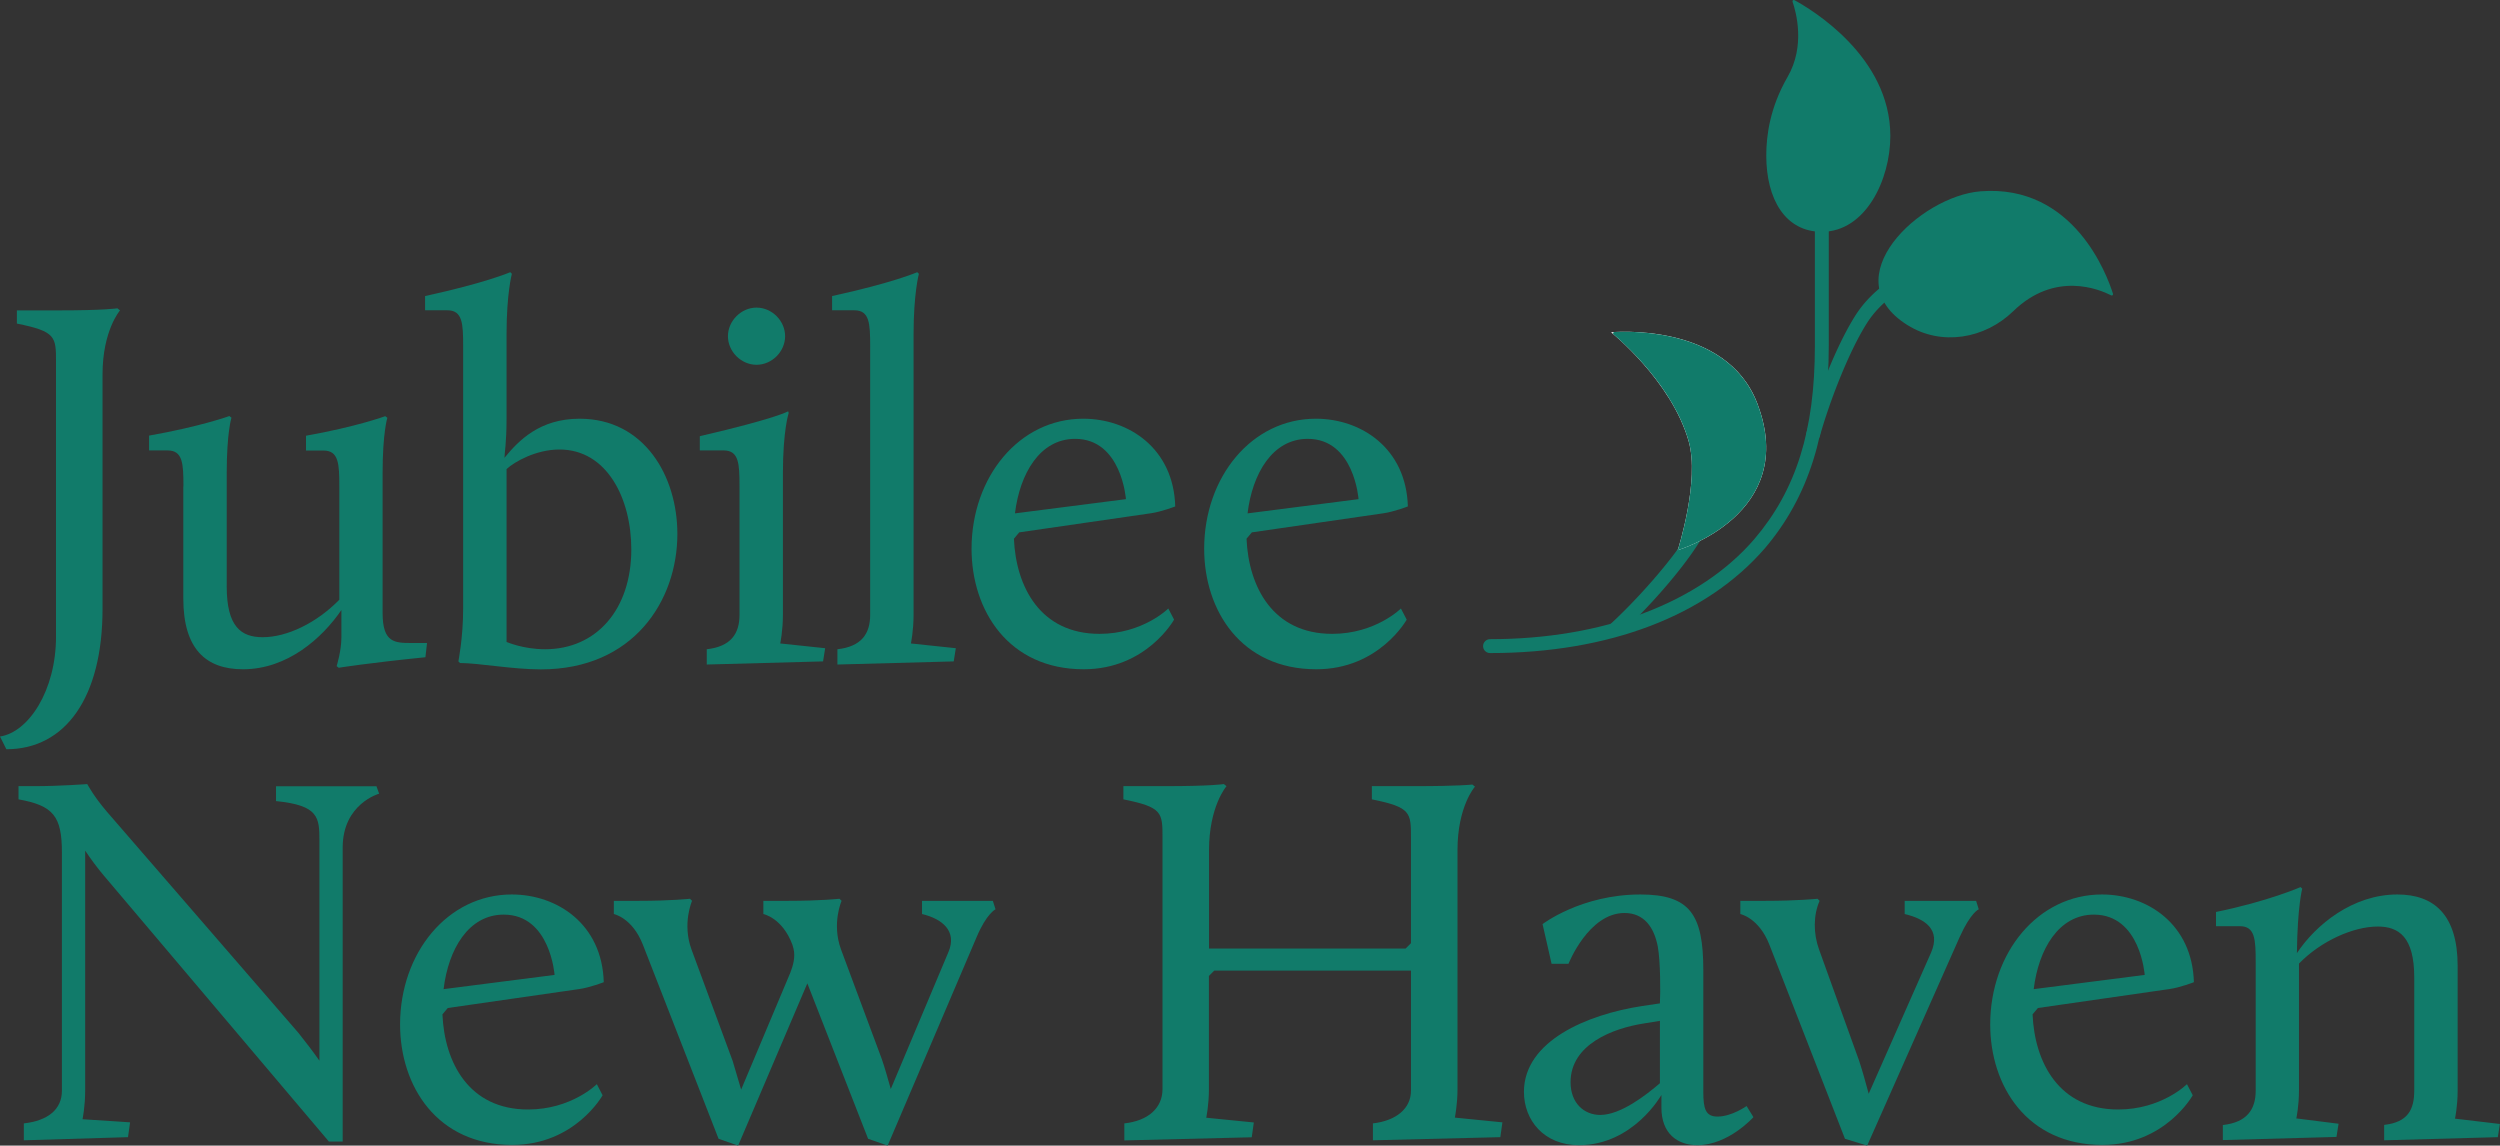 <?xml version="1.0" encoding="UTF-8"?>
<svg data-bbox="0 -0.004 216.01 98.994" viewBox="0 0 216.02 98.99" xmlns="http://www.w3.org/2000/svg" data-type="color">
    <rect x="0" y="0" width="216.02" height="98.99" fill="#333333" stroke="none"/>
    <g>
        <path d="M4.84 31.29c0-2.19 0-2.65-3.38-3.33v-1.14h3.56c4.11 0 5.12-.18 5.12-.18l.23.18s-1.51 1.74-1.51 5.53v20.28c0 7.63-3.2 12.11-8.31 12.11L0 63.64c2.47-.37 4.84-3.97 4.84-8.63z" fill="#117b6a" data-color="1"/>
        <path d="M15.85 42.03c0-1.96-.05-3.11-1.37-3.11h-1.6v-1.28c4.43-.78 6.94-1.69 6.94-1.69l.18.14s-.41 1.28-.41 4.8v9.78c0 3.47 1.23 4.39 3.11 4.39 2.1 0 4.66-1.23 6.62-3.24v-9.78c0-1.96-.05-3.11-1.37-3.11h-1.51v-1.28c4.39-.78 6.85-1.69 6.85-1.69l.18.14s-.41 1.28-.41 4.8v12.06c0 2.6 1.05 2.6 2.56 2.6h1.28l-.14 1.23c-4.98.5-7.49.91-7.49.91l-.18-.14s.41-1.32.41-2.47v-2.38c-1.65 2.42-4.66 5.12-8.5 5.12-3.2 0-5.16-1.74-5.16-6.12v-9.68z" fill="#117b6a" data-color="1"/>
        <path d="M40.02 52.58V29.92c0-1.96-.05-3.11-1.37-3.11h-1.92v-1.23c5.25-1.14 7.36-2.06 7.36-2.06l.14.14s-.46 1.69-.46 5.21v7.31c0 2.1-.18 3.01-.18 3.38 1.23-1.51 3.06-3.38 6.49-3.38 5.57 0 8.45 4.93 8.45 9.96 0 5.76-3.79 11.7-11.79 11.7-2.47 0-5.39-.55-6.99-.55l-.14-.14c-.01 0 .41-2.01.41-4.57m7.08 3.52c4.43 0 7.45-3.43 7.45-8.63 0-4.39-2.1-8.63-6.21-8.63-2.01 0-3.88 1.05-4.57 1.69v14.94c-.01-.01 1.41.63 3.33.63" fill="#117b6a" data-color="1"/>
        <path d="M61.07 56.1c2.06-.23 2.83-1.32 2.83-2.97v-11.1c0-1.96-.05-3.11-1.37-3.11h-2.06v-1.23c6.67-1.55 7.63-2.15 7.63-2.15l.05.14s-.5 1.51-.5 5.21v12.24c0 1.37-.23 2.47-.23 2.47l3.88.41-.18 1.14-10.05.27zm1.83-27.05c0-1.32 1.14-2.47 2.47-2.47s2.47 1.14 2.47 2.47-1.14 2.47-2.47 2.47-2.47-1.14-2.47-2.47" fill="#117b6a" data-color="1"/>
        <path d="M72.36 56.1c2.06-.23 2.83-1.32 2.83-2.97V29.92c0-1.96-.05-3.11-1.37-3.11H71.9v-1.23c5.25-1.14 7.36-2.06 7.36-2.06l.14.14s-.46 1.69-.46 5.21v24.26c0 1.37-.23 2.47-.23 2.47l3.88.41-.18 1.14-10.05.27z" fill="#117b6a" data-color="1"/>
        <path d="M93.6 36.18c3.93 0 7.81 2.56 7.95 7.58 0 0-1.19.46-2.1.59L88.07 46l-.46.55c.18 4.16 2.28 8.22 7.4 8.22 3.75 0 5.94-2.19 5.94-2.19l.5.96s-2.38 4.29-7.81 4.29c-6.49 0-9.69-5.07-9.69-10.42.01-6.21 4.12-11.23 9.65-11.23m-5.9 8.18 9.59-1.23s-.37-5.21-4.39-5.21c-3.05 0-4.78 3.01-5.2 6.44" fill="#117b6a" data-color="1"/>
        <path d="M113.7 36.18c3.93 0 7.81 2.56 7.95 7.58 0 0-1.19.46-2.1.59L108.17 46l-.46.55c.18 4.16 2.28 8.22 7.4 8.22 3.75 0 5.94-2.19 5.94-2.19l.5.96s-2.38 4.29-7.81 4.29c-6.49 0-9.69-5.07-9.69-10.42.01-6.21 4.12-11.23 9.65-11.23m-5.9 8.18 9.59-1.23s-.37-5.21-4.39-5.21c-3.05 0-4.79 3.01-5.2 6.44" fill="#117b6a" data-color="1"/>
        <path d="M2.06 97.07c2.06-.23 3.29-1.19 3.29-2.83V73.68c0-3.15-.73-4.07-3.75-4.61v-1.14h1.37c2.24 0 4.57-.18 4.57-.18s.55 1.05 1.69 2.38l16.54 19.1c.59.73 1.32 1.69 1.83 2.42v-19c0-2.01-.05-3.06-3.75-3.43v-1.28h8.68l.23.64s-3.15.87-3.15 4.66v25.4h-1.19L9 75.69c-.55-.64-1.19-1.51-1.64-2.19v20.74c0 1.37-.23 2.47-.23 2.47l4.11.27-.18 1.28-9 .27z" fill="#117b6a" data-color="1"/>
        <path d="M44.22 77.29c3.93 0 7.81 2.56 7.95 7.58 0 0-1.19.46-2.1.59L38.69 87.1l-.46.55c.18 4.16 2.28 8.22 7.4 8.22 3.75 0 5.94-2.19 5.94-2.19l.5.96s-2.38 4.29-7.81 4.29c-6.49 0-9.69-5.07-9.69-10.42.01-6.19 4.12-11.22 9.65-11.22m-5.89 8.18 9.59-1.23s-.37-5.21-4.39-5.21c-3.06 0-4.79 3.01-5.2 6.44" fill="#117b6a" data-color="1"/>
        <path d="M55.55 81.63c-.91-2.33-2.51-2.65-2.51-2.65v-1.14h2.1c2.88 0 4.48-.18 4.48-.18l.18.18s-.87 1.96-.05 4.2l3.56 9.64.73 2.47 4.25-10.1c.23-.59.46-1.37.27-2.1l-.09-.32c-.87-2.33-2.51-2.65-2.51-2.65v-1.14h2.1c2.88 0 4.48-.18 4.48-.18l.18.18s-.87 1.96-.05 4.2l3.52 9.46c.27.78.55 1.78.78 2.6l4.98-11.83c.78-1.83-.55-2.88-2.28-3.29v-1.14h6.12l.23.73s-.78.37-1.64 2.42l-7.68 18-1.69-.59-5.25-13.43-5.98 14.02-1.69-.59z" fill="#117b6a" data-color="1"/>
        <path d="M97.16 97.07c2.06-.23 3.29-1.33 3.29-2.97V72.4c0-2.19 0-2.65-3.38-3.33v-1.14h3.56c4.11 0 5.12-.18 5.12-.18l.23.18s-1.51 1.74-1.51 5.53v8.5h16.99l.46-.46v-9.1c0-2.19 0-2.65-3.38-3.33v-1.14h3.56c4.11 0 5.12-.14 5.12-.14l.23.18s-1.51 1.69-1.51 5.48V94.1c0 1.37-.23 2.47-.23 2.47l4.11.41-.18 1.28-11.01.27v-1.46c2.01-.23 3.29-1.28 3.29-2.83V83.87h-17l-.46.46v9.78c0 1.37-.23 2.47-.23 2.47l4.11.41-.18 1.28-11.01.27v-1.47z" fill="#117b6a" data-color="1"/>
        <path d="m141.88 86.93 1.55-.23c.05-.96.05-3.61-.18-4.89-.32-1.69-1.19-2.92-2.88-2.92-3.11 0-4.84 4.39-4.84 4.39h-1.46l-.78-3.43s3.33-2.56 8.45-2.56c4.29 0 5.44 1.74 5.44 6.53v10.51c0 1.46.18 2.15 1.23 2.15 1.23 0 2.51-.91 2.51-.91l.59.96s-2.15 2.42-4.84 2.42c-1.74 0-3.11-1.01-3.11-3.24v-1.1s-2.42 4.34-7.13 4.34c-3.02 0-4.75-2.15-4.75-4.61.01-4.39 5.45-6.68 10.2-7.41m1.55 6.67v-5.39l-1.42.23c-2.6.41-6.3 1.78-6.3 5.07 0 1.83 1.19 2.83 2.56 2.83 1.78 0 3.98-1.73 5.16-2.74" fill="#117b6a" data-color="1"/>
        <path d="M152.89 81.63c-.91-2.33-2.51-2.65-2.51-2.65v-1.14h2.1c2.88 0 4.57-.18 4.57-.18l.18.18c-.55 1.23-.55 2.83-.05 4.2l3.47 9.64c.27.82.59 1.96.82 2.83l5.39-12.2c.87-2.01-.55-2.92-2.28-3.33v-1.14h6.17l.23.73s-.69.27-1.64 2.38l-8 18.04-1.92-.59z" fill="#117b6a" data-color="1"/>
        <path d="M181.62 77.29c3.93 0 7.81 2.56 7.95 7.58 0 0-1.19.46-2.1.59l-11.38 1.64-.46.55c.18 4.16 2.28 8.22 7.4 8.22 3.75 0 5.94-2.19 5.94-2.19l.5.96s-2.38 4.29-7.81 4.29c-6.49 0-9.69-5.07-9.69-10.42.01-6.19 4.12-11.22 9.65-11.22m-5.89 8.18 9.59-1.23s-.37-5.21-4.39-5.21c-3.05 0-4.79 3.01-5.2 6.44" fill="#117b6a" data-color="1"/>
        <path d="M192.08 97.21c2.06-.23 2.83-1.33 2.83-2.97v-11.1c0-1.96-.05-3.11-1.37-3.11h-2.06V78.8c4.48-.91 7.31-2.15 7.31-2.15l.14.14s-.41 1.51-.46 5.57c1.64-2.47 4.84-5.07 8.68-5.07 3.15 0 5.21 1.74 5.21 6.17v10.78c0 1.37-.23 2.42-.23 2.42l3.88.46-.18 1.14-9.82.27V97.2c2.06-.23 2.6-1.33 2.6-2.97v-9.78c0-3.47-1.32-4.39-3.15-4.39-2.1 0-4.89 1.23-6.81 3.2v10.96c0 1.37-.23 2.42-.23 2.42l3.65.46-.18 1.14-9.82.27v-1.3z" fill="#117b6a" data-color="1"/>
        <path d="M128.75 56.43c-.33 0-.6-.27-.6-.6s.27-.6.6-.6c9.79 0 18.12-3.15 22.85-8.66 3.61-4.24 5.22-9.39 5.22-16.68V11.75c0-.33.27-.6.6-.6s.6.27.6.6v18.14c0 7.49-1.75 13.04-5.5 17.46-5.04 5.85-13.48 9.08-23.77 9.08" fill="#117b6a" data-color="1"/>
        <path d="M173.96 26.89c-2.47 2.4-6.22 3.03-9.14 1.2-6.49-4.05 1.09-11.15 6.32-11.56 8.07-.63 10.95 7.29 11.44 8.86.03.1-.07.18-.16.13-.99-.5-4.83-2.15-8.46 1.37" fill="#117b6a" data-color="1"/>
        <path d="M156.68 38.13c-.05 0-.11-.01-.16-.02a.61.61 0 0 1-.42-.74c.82-2.92 2.47-7.31 4.17-10.03 3.31-5.31 11.2-6.01 11.53-6.03s.62.22.64.55c.03.33-.22.62-.55.65-.08.01-7.62.68-10.61 5.47-1.57 2.5-3.21 6.78-4.03 9.71-.07.26-.31.44-.57.44" fill="#117b6a" data-color="1"/>
        <path d="M139.55 54.97c-.16 0-.32-.07-.44-.19a.6.6 0 0 1 .04-.85c2.24-2.06 5.31-5.46 6.84-7.99 2.91-4.83 1.39-8.9 1.37-8.94a.59.59 0 0 1 .34-.77c.31-.12.65.03.77.34.07.19 1.77 4.64-1.46 9.99-1.66 2.75-4.82 6.21-7.05 8.26a.63.63 0 0 1-.41.15" fill="#117b6a" data-color="1"/>
        <path d="M163.34 11.75c0 3.78-2.14 8.28-5.92 8.28-3.15 0-4.8-2.81-4.8-6.59 0-1.71.31-4.14 1.84-6.79 1.55-2.68.74-5.61.43-6.5-.03-.1.07-.19.16-.14 1.43.78 8.29 4.85 8.29 11.74" fill="#117b6a" data-color="1"/>
        <path d="M145.91 38.11c-1.5-5.24-6.7-9.4-6.7-9.4s9.95-.97 12.65 6.19c3.6 9.54-6.89 12.64-6.89 12.64s1.93-5.98.94-9.43" fill="#ffffff" data-color="2"/>
        <path d="M145.91 38.11c-1.31-4.61-5.49-8.37-6.49-9.22-.08-.07-.04-.19.07-.2 1.64-.09 9.93-.23 12.37 6.21 3.6 9.54-6.89 12.64-6.89 12.64s1.93-5.98.94-9.43" fill="#117b6a" data-color="1"/>
    </g>
</svg>
